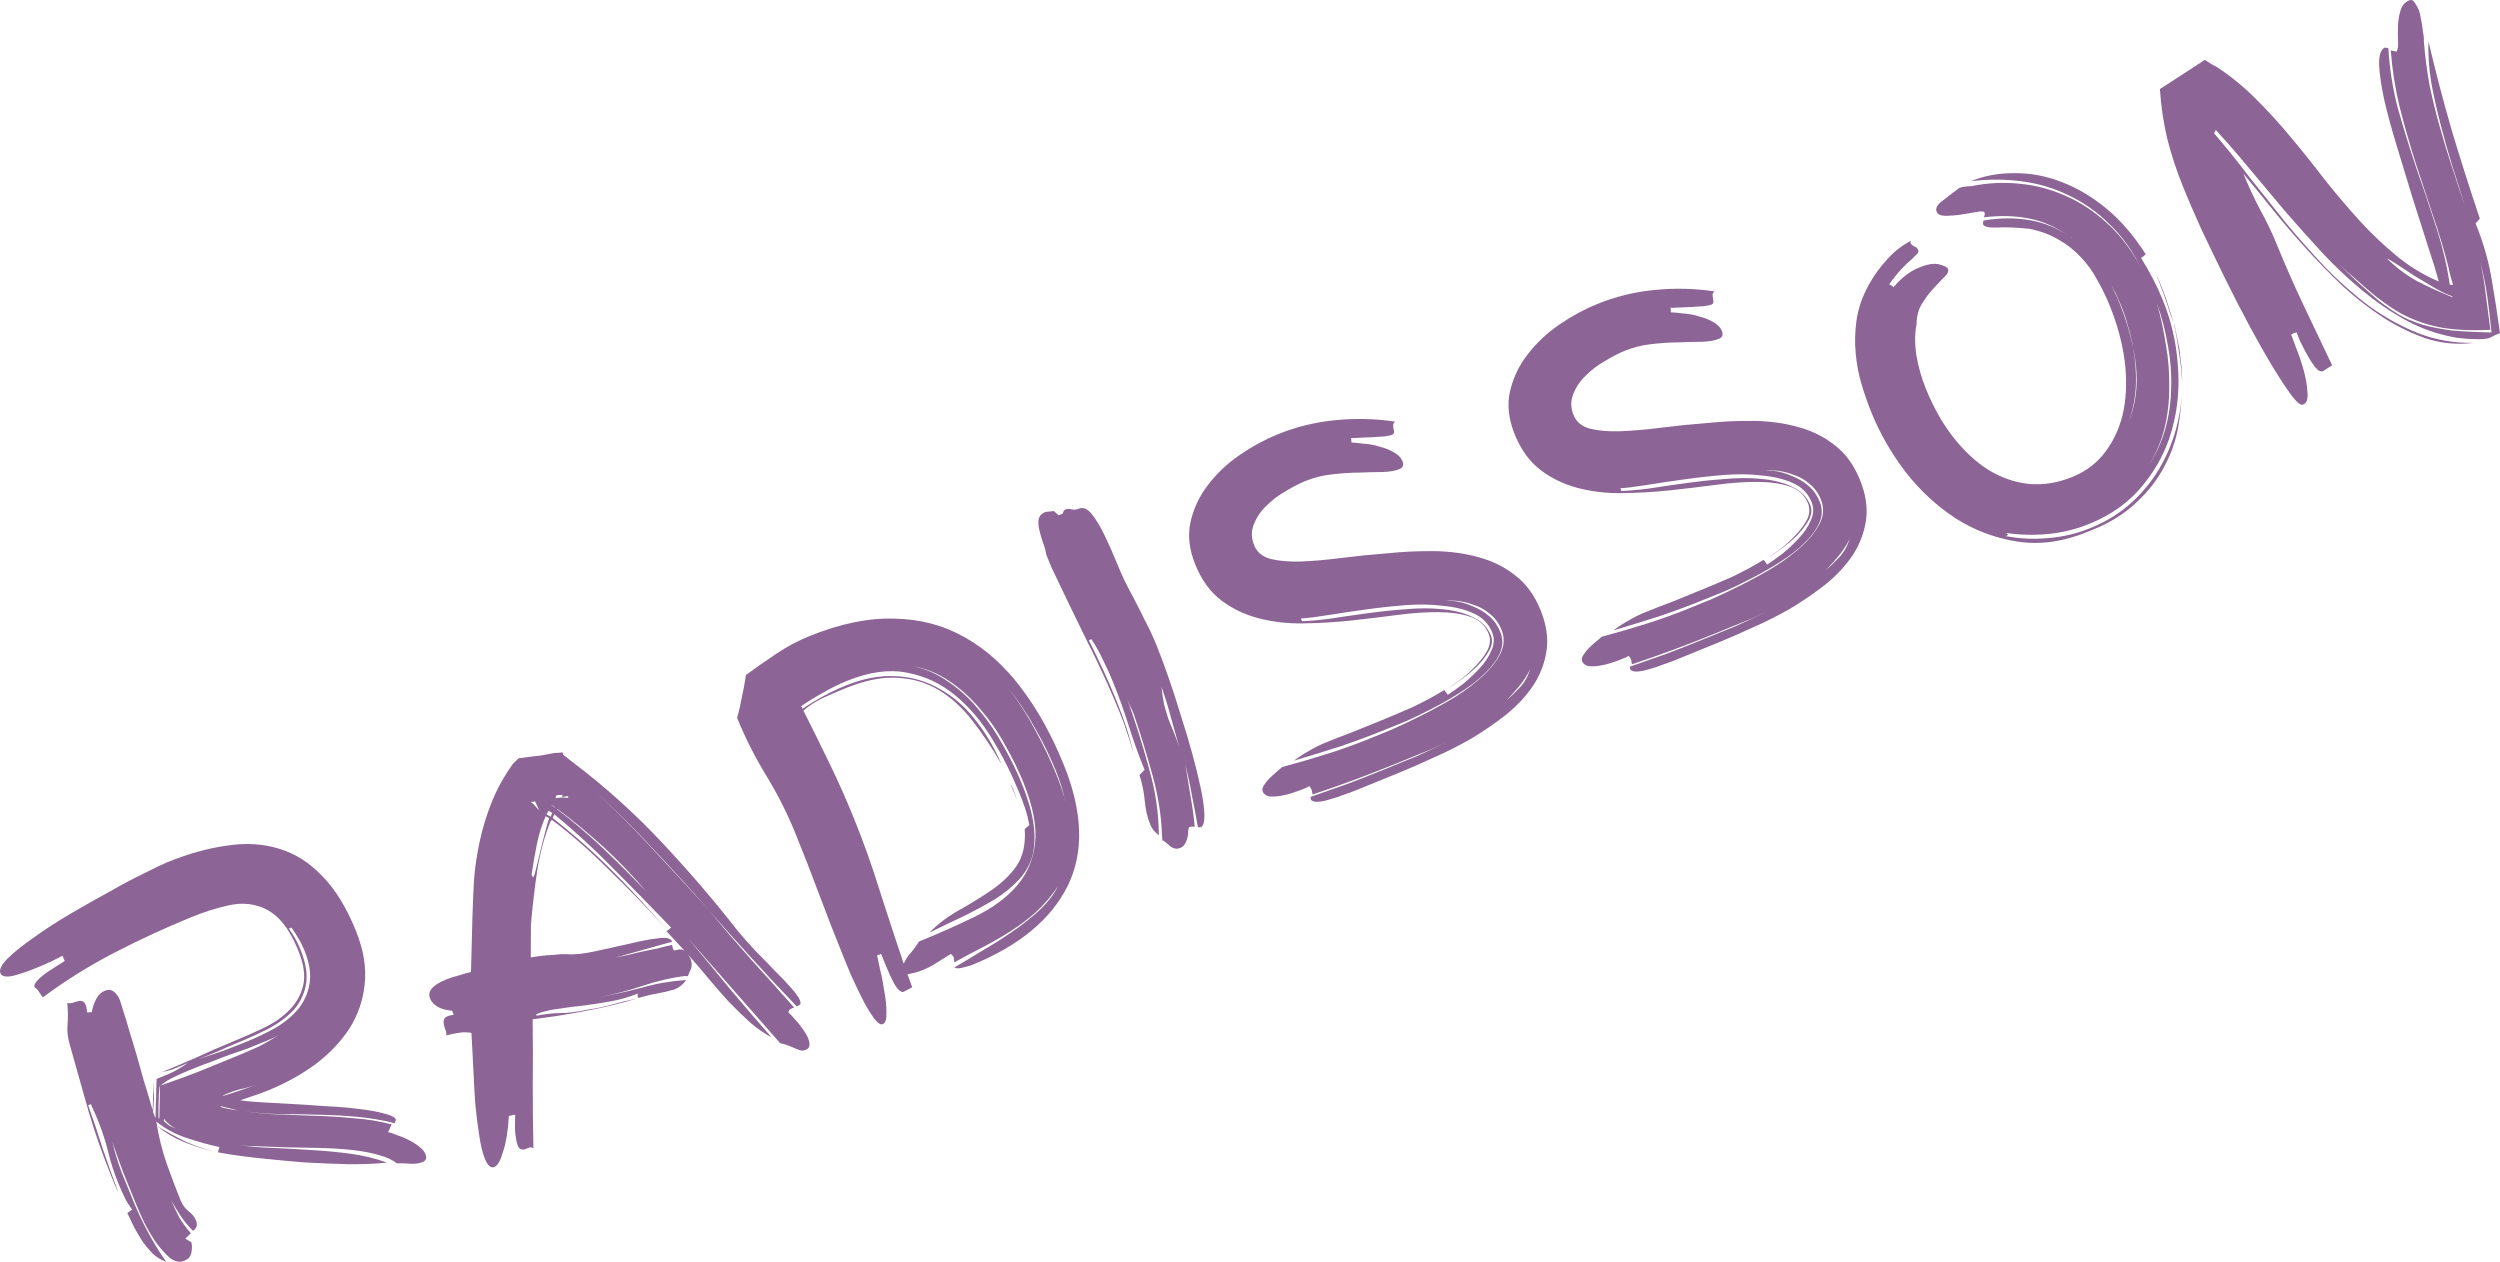 <?xml version="1.0" encoding="UTF-8"?> <svg xmlns="http://www.w3.org/2000/svg" width="210" height="106" viewBox="0 0 210 106" fill="none"> <path d="M33.318 97.719C32.967 97.427 32.468 97.196 31.82 97.025C31.161 96.83 30.408 96.687 29.561 96.597C28.714 96.508 27.823 96.451 26.886 96.427C25.95 96.403 25.031 96.386 24.13 96.376C23.218 96.342 22.366 96.312 21.575 96.287C21.022 96.281 20.531 96.249 20.102 96.191C20.995 96.32 21.909 96.397 22.845 96.421C23.936 96.47 25.032 96.53 26.133 96.603C27.259 96.666 28.357 96.769 29.429 96.912C30.5 97.056 31.528 97.304 32.511 97.657C31.71 97.751 30.672 97.798 29.397 97.796C28.112 97.769 26.787 97.714 25.422 97.633C24.072 97.516 22.746 97.39 21.446 97.253C20.17 97.106 19.124 96.953 18.306 96.793L18.43 96.351C17.543 96.162 16.612 95.903 15.639 95.575C14.666 95.247 13.829 94.791 13.129 94.206C13.331 95.487 13.624 96.672 14.009 97.762C14.395 98.852 14.784 99.882 15.178 100.853C15.32 101.201 15.543 101.501 15.849 101.754C16.144 101.981 16.347 102.232 16.458 102.506C16.61 102.879 16.527 103.174 16.21 103.39C15.819 102.998 15.478 102.587 15.186 102.154C14.895 101.722 14.628 101.28 14.387 100.828C14.589 101.325 14.811 101.8 15.053 102.252C15.329 102.72 15.656 103.167 16.032 103.593L15.564 104.045L16.081 104.356C16.143 104.65 16.137 104.957 16.064 105.276C16.006 105.561 15.816 105.769 15.493 105.901C15.096 106.063 14.687 105.983 14.267 105.662C13.861 105.305 13.463 104.858 13.071 104.322C12.694 103.751 12.354 103.164 12.052 102.563C11.764 101.926 11.534 101.396 11.362 100.973C11.018 100.127 10.68 99.294 10.346 98.473C10.037 97.642 9.736 96.793 9.442 95.927C9.641 96.774 9.895 97.613 10.204 98.444C10.538 99.265 10.871 100.086 11.205 100.907C11.559 101.778 11.973 102.653 12.446 103.533C12.919 104.413 13.427 105.235 13.97 106C13.526 105.833 13.141 105.599 12.815 105.296C12.515 104.984 12.234 104.649 11.973 104.291C11.726 103.899 11.492 103.501 11.271 103.099C11.074 102.686 10.882 102.285 10.696 101.897L11.097 101.603C10.846 101.271 10.633 100.923 10.456 100.56C10.269 100.172 10.095 99.779 9.933 99.381C9.58 98.51 9.298 97.639 9.088 96.767C8.869 95.871 8.582 94.987 8.228 94.117L8.046 93.669L7.63 92.751L7.406 92.842C7.842 94.056 8.253 95.281 8.639 96.516C9.05 97.74 9.49 98.967 9.961 100.196C9.835 99.957 9.726 99.726 9.635 99.502L9.347 98.793C8.609 96.977 7.973 95.163 7.439 93.351C6.92 91.503 6.396 89.644 5.867 87.771C5.684 87.179 5.62 86.596 5.677 86.022C5.723 85.423 5.714 84.832 5.651 84.249C5.781 84.283 5.925 84.282 6.084 84.246C6.233 84.185 6.375 84.142 6.509 84.116C6.633 84.066 6.76 84.057 6.89 84.091C7.02 84.126 7.12 84.23 7.191 84.404C7.231 84.503 7.259 84.608 7.275 84.718L7.322 85.047L7.702 85.022C7.765 84.677 7.882 84.325 8.054 83.965C8.227 83.605 8.486 83.353 8.834 83.212C9.107 83.1 9.352 83.131 9.567 83.305C9.782 83.478 9.94 83.689 10.041 83.938C10.102 84.087 10.203 84.408 10.346 84.901C10.513 85.384 10.686 85.951 10.864 86.604C11.067 87.246 11.278 87.943 11.497 88.695C11.705 89.422 11.899 90.111 12.077 90.764C12.28 91.406 12.448 91.961 12.58 92.429C12.702 92.872 12.784 93.144 12.824 93.243L12.899 90.863C12.916 91.118 12.917 91.335 12.903 91.514C12.914 91.684 12.925 91.853 12.936 92.023C12.947 92.192 12.938 92.384 12.91 92.599C12.906 92.804 12.885 93.073 12.848 93.407L13.06 93.93L13.152 90.63C13.549 90.468 13.934 90.311 14.307 90.159C14.694 89.972 15.071 89.76 15.438 89.523L15.78 89.297C15.234 89.52 14.799 89.697 14.476 89.829C14.168 89.925 13.868 90.004 13.574 90.066C14.568 89.661 15.544 89.249 16.502 88.829C17.475 88.374 18.471 87.939 19.489 87.524C20.384 87.159 21.255 86.775 22.104 86.37C22.978 85.956 23.702 85.458 24.276 84.876C24.875 84.284 25.272 83.585 25.466 82.781C25.66 81.977 25.525 81.002 25.06 79.858C24.585 78.689 24.052 77.804 23.46 77.204C22.869 76.604 22.207 76.222 21.474 76.057C20.756 75.857 19.949 75.867 19.054 76.087C18.149 76.282 17.162 76.597 16.094 77.032C13.909 77.924 11.751 78.919 9.621 80.02C7.492 81.12 5.483 82.374 3.594 83.782C3.463 83.604 3.355 83.445 3.27 83.306C3.174 83.142 3.052 83.018 2.902 82.934C2.841 82.784 2.922 82.592 3.145 82.356C3.367 82.12 3.637 81.894 3.955 81.678C4.272 81.461 4.57 81.268 4.847 81.096C5.15 80.915 5.346 80.791 5.435 80.726L5.253 80.278C5.09 80.374 4.802 80.52 4.39 80.718C3.977 80.915 3.523 81.114 3.026 81.317C2.356 81.59 1.72 81.806 1.118 81.965C0.506 82.098 0.145 82.028 0.034 81.754C-0.088 81.456 0.119 81.038 0.653 80.501C1.213 79.954 1.956 79.361 2.884 78.722C3.801 78.058 4.832 77.39 5.979 76.72C7.125 76.05 8.232 75.424 9.299 74.844C10.38 74.229 11.346 73.719 12.195 73.315C13.059 72.876 13.665 72.585 14.012 72.444C15.8 71.715 17.491 71.243 19.083 71.029C20.665 70.79 22.12 70.878 23.447 71.294C24.799 71.7 26.008 72.468 27.076 73.599C28.158 74.694 29.094 76.212 29.882 78.153C30.54 79.77 30.79 81.277 30.634 82.675C30.493 84.037 30.06 85.287 29.335 86.424C28.6 87.535 27.645 88.534 26.47 89.419C25.285 90.279 23.985 90.998 22.569 91.575C22.172 91.737 21.769 91.887 21.362 92.024C20.979 92.151 20.584 92.283 20.177 92.42C20.521 92.483 21.064 92.537 21.806 92.582C22.573 92.617 23.417 92.665 24.339 92.724C25.285 92.773 26.267 92.837 27.283 92.915C28.314 92.959 29.258 93.038 30.116 93.152C30.963 93.242 31.68 93.37 32.269 93.536C32.847 93.677 33.177 93.847 33.258 94.046L33.163 94.346C32.1 94.083 31.044 93.905 29.992 93.812C28.941 93.718 27.875 93.66 26.794 93.637C25.739 93.603 24.675 93.587 23.605 93.589C22.584 93.57 21.538 93.489 20.466 93.346C21.513 93.499 22.534 93.59 23.53 93.619L26.661 93.735C27.716 93.768 28.758 93.837 29.784 93.94C30.825 94.008 31.865 94.179 32.902 94.452L32.6 95.097C32.824 95.151 33.094 95.244 33.408 95.377C33.737 95.475 34.052 95.607 34.352 95.775C34.676 95.933 34.969 96.118 35.229 96.331C35.479 96.519 35.65 96.725 35.741 96.949C35.872 97.272 35.789 97.495 35.491 97.616C35.193 97.738 34.834 97.782 34.416 97.75C33.998 97.718 33.631 97.707 33.318 97.719ZM19.767 87.671C19.27 87.874 18.753 88.099 18.217 88.347C17.696 88.56 17.162 88.777 16.615 89C17.246 88.772 17.907 88.546 18.598 88.322C19.279 88.074 19.967 87.808 20.662 87.524C21.532 87.169 22.356 86.775 23.135 86.342C23.929 85.873 24.578 85.333 25.082 84.721C25.576 84.085 25.883 83.379 26.003 82.606C26.137 81.797 25.992 80.87 25.568 79.825C25.426 79.477 25.265 79.151 25.084 78.848C24.902 78.545 24.704 78.234 24.488 77.916L24.264 78.007C24.656 78.544 24.978 79.123 25.231 79.745C25.686 80.864 25.846 81.829 25.712 82.637C25.577 83.446 25.245 84.162 24.716 84.783C24.177 85.38 23.468 85.916 22.59 86.39C21.726 86.829 20.785 87.256 19.767 87.671ZM13.506 91.181C14.52 90.826 15.541 90.453 16.569 90.063C17.613 89.638 18.68 89.202 19.773 88.756C20.419 88.493 21.06 88.217 21.695 87.929C22.321 87.616 22.907 87.276 23.452 86.908C23.199 87.07 22.936 87.206 22.663 87.317L21.88 87.636C21.582 87.758 21.222 87.905 20.8 88.077C20.368 88.224 19.898 88.386 19.391 88.564C18.884 88.742 18.358 88.942 17.811 89.165C17.255 89.363 16.716 89.568 16.194 89.781C15.623 90.014 15.107 90.239 14.645 90.456C14.183 90.673 13.803 90.915 13.506 91.181ZM13.258 94.632C14.018 95.076 14.762 95.483 15.492 95.853C16.236 96.188 17.032 96.472 17.88 96.706C17.112 96.526 16.296 96.264 15.432 95.921C14.594 95.567 13.869 95.137 13.258 94.632ZM18.651 92.085C19.168 91.932 19.68 91.767 20.186 91.59C20.669 91.422 21.126 91.264 21.558 91.117C21.2 91.234 20.837 91.339 20.469 91.431C20.042 91.518 19.629 91.643 19.232 91.805L18.934 91.926C18.834 91.967 18.74 92.02 18.651 92.085ZM13.395 91.227C13.4 91.312 13.386 91.491 13.353 91.766C13.345 92.03 13.334 92.325 13.321 92.649C13.323 92.938 13.319 93.215 13.311 93.479C13.303 93.744 13.314 93.913 13.344 93.988L13.388 93.883L13.44 91.339L13.395 91.227ZM18.604 92.931L18.492 92.977C18.951 93.108 19.454 93.207 20.003 93.274L18.604 92.931ZM13.763 94.165C13.864 94.269 13.999 94.388 14.169 94.522C14.354 94.62 14.569 94.721 14.813 94.825C14.593 94.711 14.398 94.588 14.228 94.454C14.048 94.295 13.898 94.139 13.777 93.985L13.763 94.165ZM19.691 96.141C19.786 96.161 19.863 96.173 19.923 96.177L19.691 96.141Z" fill="#8C6496"></path> <path d="M57.776 82.004L57.507 81.983C56.353 82.135 55.177 82.411 53.979 82.813C52.782 83.214 51.524 83.538 50.206 83.786C51.499 83.549 52.747 83.272 53.95 82.955C55.143 82.614 56.374 82.402 57.644 82.319C57.387 82.685 57.06 82.949 56.663 83.111C56.17 83.253 55.668 83.371 55.156 83.464C54.668 83.547 54.154 83.67 53.612 83.832C53.551 83.683 53.543 83.556 53.587 83.451C52.867 83.745 52.116 83.964 51.336 84.108C50.579 84.243 49.831 84.359 49.089 84.459C48.338 84.533 47.609 84.627 46.902 84.741C46.211 84.82 45.592 84.971 45.045 85.194C45.076 85.269 45.078 85.311 45.053 85.321C45.75 85.182 46.429 85.108 47.091 85.099C47.754 85.09 48.47 85.001 49.241 84.832C50.007 84.722 50.728 84.573 51.404 84.385C52.105 84.186 52.804 84.017 53.5 83.878C52.417 84.204 51.288 84.49 50.114 84.737C48.965 84.973 47.819 85.18 46.675 85.356L44.742 85.623C44.768 87.468 44.771 89.293 44.752 91.099C44.748 92.87 44.767 94.66 44.808 96.471C44.718 96.391 44.605 96.365 44.471 96.391C44.372 96.431 44.26 96.477 44.136 96.527C44.036 96.568 43.922 96.571 43.792 96.537C43.673 96.528 43.572 96.423 43.492 96.224C43.411 96.025 43.344 95.719 43.292 95.305C43.249 94.916 43.244 94.368 43.274 93.659C43.204 93.63 43.107 93.641 42.983 93.691C42.874 93.707 42.794 93.725 42.744 93.745C42.672 94.992 42.511 95.986 42.262 96.726C42.048 97.48 41.804 97.913 41.531 98.025C41.233 98.146 40.967 97.921 40.735 97.349C40.542 96.876 40.387 96.243 40.267 95.451C40.138 94.634 40.026 93.752 39.93 92.805C39.86 91.847 39.804 90.855 39.763 89.828C39.711 88.776 39.658 87.753 39.602 86.761C39.258 86.698 38.91 86.695 38.556 86.753C38.228 86.799 37.867 86.874 37.475 86.976C37.509 86.846 37.495 86.707 37.435 86.557C37.374 86.408 37.326 86.254 37.29 86.094C37.254 85.935 37.253 85.79 37.287 85.66C37.321 85.531 37.438 85.425 37.636 85.344C37.686 85.324 37.845 85.288 38.114 85.237L37.977 84.901C37.499 84.864 37.093 84.754 36.758 84.571C36.448 84.379 36.237 84.146 36.126 83.872C35.883 83.275 36.333 82.743 37.476 82.278C37.799 82.146 38.132 82.039 38.475 81.957C38.833 81.84 39.196 81.736 39.563 81.644L39.685 77.027C39.714 76.029 39.757 74.996 39.815 73.928C39.898 72.851 40.061 71.755 40.303 70.641C40.545 69.527 40.882 68.433 41.314 67.358C41.761 66.248 42.354 65.179 43.095 64.152L43.562 63.7C44.329 63.591 44.948 63.512 45.421 63.465C45.908 63.382 46.299 63.31 46.592 63.248C46.881 63.246 47.105 63.227 47.264 63.191L47.227 63.207L47.31 63.303C47.32 63.328 47.318 63.358 47.303 63.393L48.068 63.995C50.785 66.048 53.293 68.302 55.594 70.757C57.895 73.212 60.014 75.683 61.951 78.17C62.402 78.711 62.911 79.287 63.478 79.897C64.059 80.472 64.605 81.032 65.116 81.578C65.642 82.088 66.098 82.569 66.484 83.021C66.861 83.447 67.094 83.773 67.185 83.997C67.256 84.171 67.264 84.298 67.21 84.378C67.145 84.433 67.051 84.486 66.927 84.537C65.624 83.183 64.368 81.839 63.16 80.505C61.962 79.195 60.771 77.868 59.588 76.524C60.722 77.888 61.875 79.231 63.048 80.55C64.257 81.885 65.475 83.244 66.703 84.628L66.443 84.734C66.294 84.795 66.225 84.91 66.236 85.08C66.305 85.109 66.423 85.221 66.589 85.414C66.744 85.583 66.904 85.764 67.07 85.957C67.246 86.176 67.409 86.399 67.56 86.628C67.71 86.856 67.811 87.033 67.862 87.157C68.084 87.705 68.034 88.044 67.711 88.176C67.537 88.247 67.385 88.265 67.256 88.231C67.126 88.197 66.974 88.143 66.799 88.069L66.275 87.848C66.065 87.759 65.818 87.686 65.534 87.628L57.772 78.787C58.95 80.191 60.117 81.601 61.271 83.015C62.45 84.419 63.631 85.794 64.814 87.138C64.224 86.828 63.619 86.408 62.999 85.878C62.403 85.338 61.804 84.755 61.203 84.13C60.626 83.495 60.057 82.843 59.495 82.173C58.923 81.478 58.372 80.833 57.84 80.238C57.861 80.288 57.881 80.337 57.901 80.387C57.936 80.402 57.964 80.434 57.984 80.484C58.145 80.882 58.143 81.231 57.975 81.531L57.776 82.004ZM55.975 78.214C56.025 78.194 56.095 78.151 56.184 78.086C56.263 77.996 56.327 77.94 56.377 77.92C54.718 76.189 53.085 74.521 51.477 72.915C49.893 71.298 48.253 69.792 46.556 68.396L46.424 68.711L47.392 69.49C48.909 70.728 50.358 72.051 51.741 73.459C53.124 74.867 54.49 76.34 55.839 77.878C54.33 76.232 52.764 74.623 51.141 73.051C49.533 71.445 47.938 70.051 46.358 68.868L46.239 69.004C45.748 70.219 45.378 71.588 45.129 73.111C44.904 74.623 44.726 76.146 44.596 77.678L44.583 80.424L45.277 80.315C45.69 80.262 46.096 80.227 46.494 80.21C46.907 80.157 47.275 80.138 47.599 80.151C48.257 80.202 49.063 80.119 50.018 79.904C50.972 79.689 51.902 79.484 52.807 79.288C53.727 79.058 54.533 78.904 55.225 78.825C55.931 78.711 56.345 78.803 56.466 79.102L51.709 80.432C52.002 80.371 52.363 80.296 52.791 80.209C53.208 80.097 53.631 79.997 54.059 79.909C54.511 79.812 54.951 79.719 55.379 79.632C55.797 79.52 56.152 79.433 56.446 79.371C56.476 79.446 56.494 79.525 56.499 79.61C56.52 79.66 56.54 79.71 56.56 79.759C56.58 79.809 56.62 79.836 56.68 79.841C56.755 79.811 56.834 79.793 56.919 79.787C57.018 79.747 57.115 79.736 57.21 79.755C57.294 79.75 57.399 79.794 57.524 79.888L55.975 78.214ZM44.646 73.525C44.695 73.505 44.723 73.537 44.728 73.622C44.749 73.671 44.771 73.691 44.796 73.681C44.846 73.661 44.924 73.426 45.031 72.976C45.138 72.527 45.261 72.012 45.402 71.433C45.543 70.853 45.682 70.304 45.818 69.784C45.954 69.265 46.059 68.918 46.133 68.742L45.84 68.557C45.521 69.267 45.274 70.049 45.1 70.903C44.926 71.757 44.775 72.631 44.646 73.525ZM46.77 67.96C48.111 68.98 49.415 70.087 50.682 71.281C51.914 72.46 53.109 73.655 54.267 74.865C53.209 73.615 52.051 72.405 50.794 71.235C49.502 70.051 48.173 68.954 46.808 67.945L46.77 67.96ZM54.745 71.234C56.324 72.91 57.906 74.629 59.49 76.39C57.976 74.658 56.434 72.967 54.865 71.315C53.356 69.668 51.731 68.055 49.988 66.474C51.651 68.001 53.236 69.587 54.745 71.234ZM46.66 67.048C47.014 66.991 47.267 66.975 47.422 66.999C47.576 67.023 47.678 67.025 47.728 67.004L47.72 66.877C47.745 66.867 47.69 66.875 47.556 66.901C47.422 66.927 47.312 66.942 47.227 66.948L47.241 66.768L46.733 66.801L46.66 67.048ZM44.683 67.419L45.3 68.082L44.944 67.313C44.894 67.334 44.827 67.346 44.742 67.352C44.683 67.347 44.628 67.355 44.578 67.375L44.683 67.419ZM46.092 68.107L45.907 68.4L46.252 68.607L46.384 68.292L46.092 68.107ZM46.583 67.819L46.62 67.804L46.328 67.619L46.343 67.656L46.583 67.819Z" fill="#8C6496"></path> <path d="M75.839 83.339C75.59 83.296 75.349 83.06 75.117 82.633C74.886 82.205 74.638 81.668 74.376 81.021L74.012 80.126L73.676 80.262C73.712 80.422 73.792 80.795 73.915 81.383C74.063 81.961 74.183 82.579 74.277 83.236C74.406 83.909 74.467 84.522 74.46 85.076C74.478 85.619 74.376 85.937 74.152 86.028C73.953 86.109 73.686 85.913 73.349 85.442C73.013 84.97 72.678 84.396 72.345 83.719C72.023 83.068 71.712 82.412 71.415 81.75C71.132 81.053 70.924 80.543 70.793 80.22C70.095 78.503 69.433 76.802 68.805 75.115C68.167 73.403 67.504 71.701 66.817 70.009C66.129 68.317 65.31 66.694 64.359 65.138C63.399 63.558 62.585 61.947 61.917 60.305C62.083 59.716 62.219 59.124 62.325 58.529C62.456 57.925 62.569 57.313 62.665 56.694C63.468 56.106 64.313 55.515 65.201 54.921C66.089 54.327 67.005 53.837 67.948 53.452C70.556 52.389 72.946 51.893 75.118 51.965C77.304 52.001 79.284 52.528 81.058 53.544C82.822 54.536 84.397 55.953 85.782 57.795C87.158 59.612 88.346 61.752 89.347 64.215C90.965 68.196 91.075 71.602 89.678 74.433C88.271 77.24 85.605 79.444 81.681 81.044C81.532 81.105 81.286 81.176 80.943 81.258C80.61 81.365 80.351 81.369 80.166 81.27C80.821 80.887 81.565 80.439 82.399 79.925C83.267 79.426 84.12 78.889 84.958 78.315C85.796 77.742 86.565 77.138 87.263 76.506C87.976 75.838 88.51 75.156 88.864 74.461C88.321 75.262 87.713 75.974 87.039 76.597C86.381 77.184 85.672 77.72 84.913 78.204C84.179 78.677 83.405 79.123 82.591 79.542C81.776 79.961 80.967 80.392 80.163 80.836L80.108 80.38L79.875 80.127C79.434 80.394 79.029 80.646 78.662 80.883C78.32 81.109 77.938 81.309 77.516 81.481C77.093 81.653 76.663 81.77 76.225 81.833L76.628 82.93L75.839 83.339ZM77.195 79.089C78.909 78.39 80.478 77.692 81.903 76.995C83.353 76.288 84.513 75.438 85.383 74.445C86.253 73.452 86.772 72.269 86.937 70.896C87.118 69.489 86.789 67.752 85.95 65.688C85.535 64.668 85.026 63.628 84.422 62.569C83.833 61.476 83.134 60.47 82.327 59.552C81.534 58.599 80.646 57.802 79.661 57.159C78.746 56.546 77.742 56.143 76.651 55.951C77.728 56.178 78.711 56.604 79.601 57.227C80.596 57.894 81.473 58.697 82.23 59.635C83.013 60.563 83.699 61.574 84.288 62.667C84.892 63.726 85.401 64.766 85.816 65.786C86.372 67.154 86.713 68.349 86.838 69.371C86.954 70.368 86.905 71.243 86.69 71.998C86.466 72.727 86.079 73.378 85.529 73.95C85.005 74.512 84.363 75.035 83.604 75.518C82.86 75.966 82.019 76.425 81.081 76.895C80.132 77.34 79.127 77.822 78.064 78.343C78.782 77.615 79.612 76.986 80.555 76.457C81.523 75.917 82.426 75.361 83.264 74.787C84.127 74.203 84.835 73.523 85.388 72.746C85.93 71.945 86.161 70.909 86.078 69.637L86.465 69.306C86.362 68.767 86.247 68.307 86.12 67.924C85.983 67.515 85.814 67.062 85.611 66.565C84.984 65.023 84.234 63.531 83.358 62.09C82.473 60.624 81.442 59.405 80.266 58.435C79.08 57.44 77.734 56.799 76.228 56.514C74.713 56.204 73.023 56.429 71.161 57.189C70.465 57.472 69.79 57.806 69.135 58.189C68.495 58.537 67.87 58.922 67.26 59.345C67.32 59.349 67.359 59.377 67.38 59.426C67.41 59.501 67.413 59.543 67.388 59.553C68.593 58.743 69.804 58.09 71.021 57.593C72.536 56.976 73.964 56.713 75.304 56.804C76.634 56.871 77.851 57.23 78.956 57.882C80.075 58.498 81.061 59.358 81.914 60.46C82.792 61.552 83.532 62.802 84.133 64.21C83.348 62.848 82.534 61.628 81.691 60.551C80.837 59.449 79.894 58.587 78.859 57.965C77.824 57.343 76.672 57 75.402 56.938C74.121 56.851 72.662 57.142 71.022 57.81C70.402 58.064 69.786 58.329 69.175 58.607C68.564 58.885 68.001 59.245 67.486 59.688C68.237 61.179 68.971 62.664 69.687 64.141C70.403 65.618 71.074 67.128 71.701 68.67C72.53 70.71 73.262 72.76 73.897 74.822C74.547 76.848 75.219 78.894 75.914 80.959C76.061 80.609 76.266 80.294 76.528 80.013C76.78 79.707 77.002 79.399 77.195 79.089ZM88.677 64.706C88.182 63.487 87.595 62.291 86.915 61.118C86.261 59.935 85.522 58.829 84.699 57.802C85.562 58.929 86.314 60.101 86.954 61.319C87.618 62.528 88.214 63.778 88.74 65.072C89.002 65.719 89.233 66.393 89.431 67.095C89.437 67.18 89.455 67.26 89.485 67.334C89.301 66.453 89.031 65.576 88.677 64.706ZM85.124 66.329C85.276 66.702 85.398 67.073 85.49 67.441C85.454 67.282 85.406 67.127 85.345 66.978L84.844 65.747C84.855 65.772 84.865 65.796 84.875 65.821C84.96 65.96 85.043 66.129 85.124 66.329ZM84.844 65.747C84.784 65.597 84.716 65.466 84.64 65.351C84.726 65.49 84.794 65.622 84.844 65.747Z" fill="#8C6496"></path> <path d="M97.611 70.198C97.557 68.567 97.295 66.891 96.826 65.168C96.347 63.42 95.819 61.692 95.241 59.985C95.14 59.736 95.031 59.505 94.916 59.291C94.835 59.092 94.759 58.905 94.688 58.731C95.362 60.603 95.961 62.504 96.486 64.436C97.055 66.408 97.341 68.322 97.342 70.177C97.162 70.019 97.017 69.875 96.906 69.746C96.796 69.617 96.701 69.453 96.62 69.254C96.377 68.657 96.224 67.994 96.159 67.267C96.095 66.539 95.946 65.816 95.713 65.1L96.144 64.663C95.648 63.444 95.207 62.217 94.821 60.983C94.425 59.723 93.98 58.484 93.484 57.265C93.231 56.643 92.959 56.043 92.666 55.467C92.399 54.88 92.072 54.288 91.685 53.692L91.461 53.783C92.328 55.489 93.09 57.15 93.747 58.767C94.081 59.588 94.374 60.382 94.628 61.148C94.862 61.865 95.063 62.61 95.232 63.382C95.084 62.804 94.921 62.261 94.744 61.754C94.561 61.161 94.338 60.541 94.075 59.895C93.256 57.88 92.34 55.875 91.327 53.881C90.329 51.852 89.323 49.768 88.309 47.63L87.884 46.585C87.838 46.256 87.743 45.917 87.602 45.569C87.485 45.211 87.386 44.86 87.304 44.516C87.222 44.172 87.203 43.876 87.246 43.626C87.304 43.341 87.495 43.133 87.818 43.002L88.527 42.93L88.932 43.286L89.268 43.15C89.306 42.96 89.388 42.84 89.512 42.789C89.661 42.728 89.835 42.73 90.035 42.794C90.224 42.832 90.418 42.811 90.617 42.73C90.99 42.578 91.357 42.733 91.718 43.195C92.069 43.632 92.426 44.225 92.789 44.976C93.142 45.702 93.506 46.526 93.88 47.446C94.244 48.342 94.638 49.167 95.06 49.923C95.428 50.614 95.788 51.322 96.141 52.049C96.509 52.74 96.845 53.458 97.148 54.205C97.451 54.951 97.78 55.832 98.135 56.847C98.49 57.863 98.835 58.925 99.17 60.036C99.52 61.111 99.846 62.196 100.146 63.292C100.447 64.387 100.689 65.376 100.874 66.258C101.059 67.139 101.158 67.882 101.171 68.485C101.175 69.064 101.077 69.394 100.879 69.475C100.829 69.495 100.744 69.501 100.625 69.491C100.475 68.624 100.313 67.762 100.138 66.906C99.989 66.039 99.799 65.144 99.569 64.223C99.719 65.09 99.866 65.987 100.011 66.914C100.171 67.806 100.286 68.658 100.356 69.471C100.216 69.412 100.071 69.412 99.922 69.473C99.873 69.493 99.836 69.581 99.812 69.736C99.813 69.88 99.799 70.06 99.77 70.275C99.732 70.464 99.663 70.652 99.565 70.837C99.466 71.022 99.33 71.15 99.156 71.221C98.982 71.292 98.831 71.31 98.701 71.276C98.571 71.242 98.449 71.191 98.334 71.121C98.234 71.017 98.121 70.918 97.996 70.824C97.896 70.72 97.776 70.638 97.636 70.579L97.611 70.198ZM97.565 57.689C97.618 58.247 97.694 58.753 97.791 59.206C97.903 59.624 98.022 60.025 98.149 60.408C98.301 60.782 98.458 61.167 98.62 61.565C98.761 61.914 98.905 62.304 99.052 62.737C98.808 61.851 98.581 61.044 98.373 60.317C98.169 59.531 97.9 58.654 97.565 57.689Z" fill="#8C6496"></path> <path d="M106.068 66.489C106.007 66.34 106.039 66.167 106.162 65.972C106.285 65.777 106.438 65.584 106.622 65.393C106.829 65.192 107.03 65.009 107.223 64.843C107.441 64.667 107.602 64.529 107.706 64.429C108.959 64.092 110.202 63.73 111.434 63.344C112.667 62.957 113.879 62.521 115.072 62.035C115.519 61.852 116.14 61.599 116.934 61.275C117.719 60.926 118.568 60.522 119.481 60.062C120.395 59.603 121.306 59.101 122.214 58.557C123.112 57.988 123.897 57.392 124.571 56.769C125.244 56.147 125.738 55.51 126.053 54.86C126.368 54.209 126.389 53.548 126.116 52.877C125.893 52.329 125.572 51.895 125.151 51.573C124.746 51.217 124.279 50.958 123.75 50.796C123.236 50.6 122.697 50.486 122.134 50.454C121.92 50.426 121.699 50.415 121.469 50.421C121.709 50.44 121.935 50.463 122.15 50.492C122.698 50.558 123.222 50.707 123.721 50.938C124.235 51.135 124.695 51.411 125.1 51.768C125.496 52.1 125.805 52.539 126.027 53.087C126.27 53.684 126.254 54.285 125.978 54.89C125.718 55.46 125.296 56.024 124.711 56.581C124.152 57.128 123.48 57.649 122.697 58.142C121.938 58.626 121.164 59.072 120.374 59.481C119.585 59.89 118.848 60.248 118.162 60.557C117.467 60.84 116.921 61.063 116.523 61.225C115.257 61.742 113.962 62.226 112.64 62.678C111.333 63.095 110.021 63.499 108.704 63.891C109.1 63.585 109.512 63.315 109.939 63.083C110.38 62.816 110.837 62.587 111.309 62.394C112.104 62.07 112.891 61.764 113.671 61.474C114.441 61.16 115.211 60.846 115.981 60.533C116.9 60.158 117.802 59.776 118.686 59.386C119.56 58.972 120.438 58.498 121.321 57.964L121.615 58.366C121.957 58.139 122.384 57.835 122.894 57.453C123.395 57.046 123.855 56.611 124.276 56.15C124.721 55.678 125.054 55.18 125.275 54.655C125.521 54.12 125.542 53.603 125.34 53.106C125.047 52.384 124.528 51.856 123.784 51.522C123.04 51.187 122.173 50.975 121.181 50.887C120.204 50.763 119.141 50.747 117.991 50.839C116.842 50.931 115.719 51.055 114.625 51.211C113.555 51.357 112.545 51.508 111.595 51.663C110.645 51.819 109.873 51.916 109.281 51.954L109.372 52.178C109.975 52.165 110.744 52.098 111.679 51.977C112.604 51.832 113.602 51.686 114.672 51.54C115.766 51.384 116.876 51.265 118.001 51.183C119.116 51.076 120.156 51.072 121.123 51.171C122.114 51.26 122.97 51.477 123.689 51.822C124.433 52.156 124.947 52.672 125.23 53.368C125.391 53.766 125.347 54.191 125.095 54.641C124.844 55.092 124.503 55.535 124.073 55.972C123.657 56.373 123.213 56.742 122.742 57.08C122.271 57.417 121.909 57.666 121.656 57.827C121.949 57.621 122.318 57.354 122.765 57.027C123.225 56.665 123.646 56.276 124.027 55.86C124.433 55.433 124.749 55 124.975 54.559C125.192 54.094 125.214 53.65 125.042 53.227C124.759 52.531 124.248 52.058 123.51 51.808C122.771 51.558 121.879 51.429 120.833 51.42C119.787 51.411 118.633 51.491 117.369 51.658C116.105 51.825 114.794 51.983 113.435 52.131C112.102 52.269 110.772 52.347 109.448 52.365C108.123 52.383 106.878 52.238 105.711 51.931C104.543 51.624 103.5 51.122 102.579 50.424C101.659 49.726 100.936 48.731 100.41 47.437C99.894 46.168 99.757 44.977 100 43.863C100.257 42.715 100.746 41.674 101.467 40.742C102.203 39.775 103.092 38.934 104.133 38.219C105.175 37.505 106.229 36.93 107.297 36.494C108.862 35.856 110.48 35.457 112.153 35.297C113.85 35.127 115.531 35.167 117.195 35.416C117.066 35.527 117.01 35.637 117.026 35.746C117.031 35.831 117.042 35.928 117.057 36.038C117.098 36.138 117.108 36.235 117.089 36.33C117.094 36.414 117.035 36.482 116.911 36.533C116.811 36.573 116.598 36.617 116.269 36.664C115.956 36.676 115.617 36.698 115.254 36.73C114.88 36.737 114.524 36.752 114.186 36.774C113.847 36.796 113.618 36.802 113.499 36.793L113.524 37.174C113.787 37.183 114.134 37.215 114.562 37.273C115.006 37.295 115.444 37.377 115.879 37.519C116.327 37.626 116.724 37.783 117.069 37.991C117.439 38.188 117.684 38.436 117.806 38.734C117.937 39.058 117.854 39.28 117.556 39.402C117.183 39.554 116.696 39.636 116.093 39.65C115.516 39.654 114.871 39.67 114.159 39.699C113.437 39.704 112.675 39.753 111.874 39.848C111.098 39.932 110.349 40.122 109.629 40.415C109.157 40.608 108.619 40.885 108.013 41.248C107.423 41.576 106.88 41.986 106.385 42.478C105.905 42.934 105.552 43.455 105.326 44.04C105.091 44.6 105.099 45.191 105.352 45.813C105.585 46.386 106.043 46.764 106.726 46.95C107.434 47.125 108.289 47.197 109.289 47.166C110.315 47.125 111.447 47.026 112.686 46.868C113.925 46.711 115.204 46.581 116.523 46.478C117.857 46.341 119.179 46.28 120.488 46.297C121.798 46.314 123.024 46.481 124.166 46.798C125.333 47.105 126.365 47.613 127.261 48.321C128.181 49.018 128.894 49.989 129.4 51.233C129.895 52.452 130.066 53.586 129.913 54.634C129.76 55.682 129.39 56.66 128.803 57.566C128.206 58.448 127.452 59.263 126.54 60.012C125.618 60.736 124.634 61.413 123.587 62.042C122.555 62.637 121.497 63.17 120.415 63.64C119.367 64.126 118.408 64.546 117.539 64.9L113.813 66.419C113.59 66.51 113.274 66.624 112.867 66.761C112.494 66.913 112.112 67.04 111.719 67.143C111.336 67.27 110.988 67.339 110.674 67.351C110.361 67.363 110.174 67.294 110.113 67.145L110.074 66.943C111.113 66.578 112.139 66.217 113.153 65.862C114.156 65.482 115.167 65.084 116.186 64.669C117.129 64.284 118.073 63.899 119.017 63.514C119.851 63.145 120.676 62.751 121.49 62.332C121.078 62.529 120.665 62.726 120.253 62.923C119.732 63.136 119.223 63.343 118.726 63.546L117.236 64.154C114.901 65.106 112.573 65.968 110.252 66.74C110.221 66.521 110.19 66.374 110.16 66.299C110.12 66.2 110.054 66.11 109.964 66.031C109.915 66.051 109.845 66.094 109.756 66.159C109.681 66.19 109.582 66.23 109.458 66.281C109.185 66.392 108.869 66.507 108.511 66.624C108.178 66.73 107.835 66.812 107.482 66.869C107.154 66.916 106.852 66.923 106.578 66.89C106.319 66.821 106.149 66.688 106.068 66.489ZM128.548 56.191C128.278 56.737 127.957 57.23 127.586 57.671C127.255 58.067 126.906 58.456 126.54 58.837C126.927 58.505 127.29 58.154 127.632 57.783C128.023 57.392 128.328 56.861 128.548 56.191Z" fill="#8C6496"></path> <path d="M132.899 55.548C132.838 55.399 132.87 55.227 132.993 55.031C133.116 54.836 133.269 54.643 133.453 54.453C133.66 54.252 133.861 54.068 134.054 53.903C134.272 53.727 134.433 53.589 134.537 53.488C135.79 53.151 137.033 52.79 138.265 52.403C139.498 52.016 140.71 51.58 141.903 51.094C142.35 50.912 142.97 50.658 143.765 50.334C144.55 49.986 145.399 49.581 146.312 49.122C147.226 48.662 148.137 48.16 149.045 47.616C149.942 47.047 150.728 46.451 151.402 45.829C152.075 45.206 152.569 44.57 152.884 43.919C153.199 43.269 153.219 42.608 152.946 41.936C152.724 41.389 152.403 40.954 151.982 40.633C151.577 40.276 151.11 40.017 150.581 39.856C150.067 39.659 149.528 39.545 148.965 39.514C148.751 39.485 148.529 39.474 148.3 39.48C148.54 39.499 148.766 39.523 148.981 39.551C149.529 39.618 150.053 39.767 150.552 39.998C151.066 40.194 151.526 40.471 151.931 40.828C152.327 41.159 152.636 41.599 152.858 42.146C153.101 42.743 153.085 43.344 152.809 43.95C152.549 44.52 152.127 45.084 151.542 45.641C150.983 46.188 150.311 46.708 149.528 47.202C148.769 47.685 147.995 48.131 147.205 48.54C146.416 48.949 145.679 49.308 144.993 49.616C144.298 49.9 143.752 50.123 143.354 50.285C142.087 50.801 140.793 51.285 139.471 51.737C138.164 52.154 136.852 52.559 135.535 52.951C135.931 52.644 136.343 52.375 136.77 52.143C137.211 51.876 137.668 51.646 138.14 51.454C138.935 51.13 139.722 50.823 140.502 50.534C141.272 50.22 142.042 49.906 142.812 49.592C143.731 49.217 144.633 48.835 145.517 48.446C146.39 48.032 147.269 47.557 148.152 47.023L148.446 47.425C148.788 47.199 149.214 46.894 149.725 46.512C150.226 46.105 150.686 45.671 151.106 45.209C151.552 44.738 151.885 44.239 152.106 43.715C152.352 43.179 152.373 42.663 152.171 42.165C151.878 41.444 151.359 40.916 150.615 40.581C149.871 40.247 149.003 40.035 148.012 39.946C147.035 39.822 145.972 39.806 144.822 39.898C143.672 39.99 142.55 40.114 141.456 40.27C140.386 40.417 139.376 40.568 138.426 40.723C137.476 40.878 136.704 40.975 136.112 41.014L136.203 41.238C136.806 41.224 137.574 41.157 138.51 41.037C139.435 40.891 140.433 40.746 141.503 40.599C142.597 40.443 143.707 40.324 144.832 40.242C145.947 40.136 146.987 40.132 147.954 40.231C148.945 40.319 149.801 40.536 150.52 40.881C151.264 41.216 151.777 41.731 152.061 42.428C152.222 42.826 152.178 43.25 151.926 43.701C151.675 44.151 151.334 44.594 150.904 45.031C150.488 45.433 150.044 45.802 149.573 46.139C149.102 46.476 148.74 46.725 148.487 46.886C148.78 46.68 149.149 46.413 149.596 46.087C150.056 45.725 150.477 45.336 150.858 44.919C151.264 44.493 151.58 44.059 151.806 43.619C152.023 43.154 152.045 42.71 151.873 42.287C151.59 41.59 151.079 41.117 150.341 40.867C149.602 40.617 148.71 40.488 147.664 40.48C146.618 40.471 145.464 40.55 144.2 40.718C142.936 40.885 141.625 41.043 140.266 41.191C138.932 41.328 137.603 41.406 136.279 41.424C134.954 41.442 133.709 41.298 132.542 40.991C131.374 40.684 130.331 40.181 129.41 39.484C128.49 38.786 127.766 37.79 127.241 36.497C126.725 35.228 126.588 34.037 126.831 32.923C127.087 31.774 127.577 30.734 128.298 29.801C129.034 28.834 129.923 27.993 130.964 27.279C132.006 26.564 133.06 25.989 134.128 25.554C135.693 24.916 137.311 24.517 138.984 24.357C140.681 24.187 142.362 24.226 144.026 24.476C143.897 24.586 143.841 24.696 143.856 24.806C143.862 24.891 143.872 24.988 143.888 25.098C143.929 25.197 143.939 25.294 143.92 25.389C143.925 25.474 143.866 25.541 143.742 25.592C143.642 25.633 143.429 25.676 143.1 25.723C142.786 25.735 142.448 25.757 142.085 25.789C141.711 25.797 141.355 25.811 141.017 25.833C140.678 25.855 140.449 25.862 140.33 25.852L140.354 26.234C140.618 26.242 140.965 26.275 141.393 26.332C141.837 26.355 142.275 26.437 142.709 26.579C143.158 26.686 143.555 26.843 143.9 27.05C144.27 27.247 144.515 27.495 144.637 27.794C144.768 28.117 144.685 28.34 144.387 28.461C144.014 28.613 143.527 28.696 142.924 28.71C142.346 28.713 141.702 28.73 140.99 28.759C140.268 28.763 139.506 28.813 138.705 28.907C137.929 28.992 137.18 29.181 136.46 29.475C135.988 29.667 135.45 29.945 134.844 30.308C134.254 30.635 133.711 31.045 133.216 31.537C132.736 31.994 132.383 32.515 132.157 33.1C131.922 33.66 131.93 34.251 132.183 34.873C132.416 35.445 132.874 35.824 133.557 36.009C134.265 36.184 135.12 36.257 136.12 36.225C137.146 36.184 138.278 36.085 139.517 35.928C140.756 35.771 142.035 35.641 143.354 35.538C144.688 35.4 146.01 35.34 147.319 35.356C148.629 35.373 149.855 35.541 150.997 35.858C152.164 36.165 153.196 36.672 154.091 37.38C155.012 38.078 155.725 39.049 156.231 40.292C156.726 41.511 156.897 42.645 156.744 43.694C156.591 44.742 156.221 45.719 155.634 46.626C155.037 47.507 154.283 48.322 153.371 49.071C152.449 49.795 151.465 50.472 150.418 51.102C149.386 51.697 148.328 52.229 147.245 52.7C146.198 53.185 145.239 53.605 144.37 53.959L140.644 55.478C140.421 55.57 140.105 55.684 139.698 55.821C139.325 55.973 138.943 56.1 138.55 56.202C138.167 56.329 137.819 56.399 137.505 56.41C137.192 56.422 137.005 56.354 136.944 56.204L136.905 56.003C137.944 55.637 138.97 55.277 139.984 54.921C140.987 54.541 141.998 54.144 143.017 53.728C143.96 53.343 144.904 52.959 145.848 52.574C146.682 52.205 147.507 51.81 148.321 51.392C147.909 51.589 147.496 51.786 147.084 51.983C146.563 52.195 146.054 52.403 145.557 52.605L144.067 53.213C141.732 54.165 139.404 55.027 137.083 55.8C137.052 55.58 137.021 55.433 136.991 55.359C136.951 55.259 136.885 55.17 136.795 55.09C136.746 55.111 136.676 55.154 136.587 55.219C136.512 55.249 136.413 55.29 136.289 55.34C136.016 55.452 135.7 55.566 135.342 55.683C135.009 55.79 134.666 55.872 134.313 55.929C133.985 55.976 133.683 55.982 133.409 55.949C133.15 55.881 132.98 55.747 132.899 55.548ZM155.379 45.251C155.109 45.796 154.788 46.289 154.417 46.73C154.086 47.127 153.737 47.515 153.371 47.897C153.758 47.565 154.121 47.214 154.463 46.842C154.854 46.451 155.159 45.92 155.379 45.251Z" fill="#8C6496"></path> <path d="M172.039 45.2C173.273 45.103 174.462 44.821 175.604 44.355C176.896 43.829 178.019 43.139 178.975 42.285C179.931 41.431 180.727 40.469 181.363 39.397C181.999 38.326 182.477 37.188 182.799 35.984C183.033 35.135 183.184 34.261 183.253 33.363C183.214 34.191 183.119 35.027 182.97 35.871C182.758 37.059 182.351 38.197 181.751 39.283C181.174 40.359 180.401 41.341 179.431 42.23C178.47 43.143 177.27 43.894 175.829 44.481L175.345 44.679C173.283 45.519 171.308 45.788 169.419 45.486C167.53 45.183 165.8 44.525 164.23 43.512C162.651 42.474 161.253 41.173 160.039 39.61C158.849 38.036 157.905 36.391 157.208 34.674C156.914 33.953 156.643 33.179 156.394 32.352C156.135 31.501 155.963 30.614 155.878 29.692C155.792 28.77 155.817 27.832 155.95 26.878C156.098 25.89 156.439 24.91 156.971 23.939C157.404 23.153 157.922 22.434 158.526 21.782C159.144 21.095 159.816 20.575 160.541 20.221C160.486 20.301 160.469 20.366 160.49 20.416C160.53 20.516 160.625 20.607 160.775 20.691C160.94 20.74 161.047 20.827 161.098 20.951L161.128 21.026C161.169 21.125 161.137 21.225 161.033 21.326C160.954 21.416 160.81 21.561 160.602 21.762C160.384 21.938 160.112 22.194 159.785 22.53C159.459 22.866 159.093 23.32 158.688 23.891C158.898 23.98 159.018 24.061 159.048 24.136C159.419 23.695 159.783 23.343 160.14 23.082C160.497 22.82 160.849 22.619 161.197 22.477C161.917 22.183 162.489 22.095 162.913 22.212C163.337 22.329 163.574 22.45 163.625 22.574C163.706 22.773 163.61 23.001 163.338 23.257C163.09 23.503 162.796 23.811 162.455 24.182C162.128 24.519 161.807 24.939 161.491 25.445C161.166 25.926 161 26.516 160.994 27.214C160.839 27.973 160.832 28.846 160.973 29.833C161.138 30.809 161.408 31.758 161.782 32.678C162.419 34.246 163.186 35.6 164.085 36.742C164.983 37.884 165.96 38.791 167.014 39.462C168.094 40.124 169.224 40.519 170.405 40.646C171.611 40.764 172.835 40.569 174.077 40.063C175.269 39.577 176.215 38.843 176.917 37.861C177.643 36.869 178.134 35.726 178.39 34.432C178.636 33.114 178.659 31.712 178.461 30.227C178.253 28.717 177.835 27.191 177.208 25.649C176.905 24.902 176.557 24.189 176.165 23.508C175.787 22.792 175.325 22.154 174.778 21.593C174.257 21.023 173.639 20.535 172.925 20.131C172.235 19.716 171.416 19.412 170.469 19.218C169.323 19.105 168.412 19.071 167.735 19.115C167.048 19.134 166.664 19.044 166.583 18.845C166.552 18.77 166.567 18.663 166.626 18.523C167.979 18.29 169.278 18.282 170.524 18.499C171.676 18.697 172.749 19.129 173.744 19.797C172.659 19.05 171.583 18.575 170.516 18.372C169.344 18.125 168.055 18.085 166.646 18.254C166.72 18.079 166.737 17.941 166.696 17.842C166.656 17.742 166.434 17.731 166.031 17.808C165.653 17.876 165.233 17.946 164.77 18.018C164.307 18.091 163.859 18.128 163.426 18.131C163.018 18.124 162.768 18.008 162.677 17.784C162.566 17.51 162.709 17.22 163.105 16.914C163.502 16.607 163.987 16.235 164.562 15.797C164.736 15.726 164.908 15.685 165.077 15.675C165.271 15.653 165.44 15.642 165.585 15.642C166.893 15.369 168.209 15.296 169.535 15.423C170.885 15.539 172.177 15.868 173.41 16.409C174.668 16.94 175.848 17.706 176.949 18.707C178.041 19.683 178.987 20.907 179.788 22.378C179.067 20.961 178.191 19.767 177.159 18.796C176.142 17.789 175.007 16.991 173.753 16.4C172.525 15.799 171.208 15.408 169.802 15.227C168.397 15.046 166.978 15.044 165.545 15.223C166.687 14.757 167.913 14.532 169.223 14.549C170.548 14.531 171.864 14.778 173.172 15.288C174.469 15.774 175.729 16.522 176.95 17.532C178.171 18.543 179.269 19.82 180.245 21.365C180.195 21.386 180.131 21.441 180.052 21.531C179.962 21.597 179.893 21.639 179.843 21.66C180.582 22.837 181.195 24.023 181.68 25.217C182.388 26.959 182.807 28.774 182.938 30.664C183.094 32.543 182.931 34.35 182.448 36.084C181.98 37.782 181.176 39.329 180.034 40.722C178.902 42.141 177.393 43.235 175.505 44.004C174.387 44.46 173.229 44.744 172.029 44.856C170.83 44.968 169.659 44.938 168.518 44.765C168.588 44.795 168.633 44.834 168.653 44.884C168.673 44.934 168.622 44.984 168.497 45.035C169.659 45.257 170.839 45.312 172.039 45.2ZM181.288 25.856C181.558 26.877 181.781 27.96 181.958 29.106C182.149 30.217 182.235 31.357 182.217 32.524C182.224 33.681 182.094 34.821 181.827 35.945C181.55 37.044 181.116 38.077 180.524 39.043C181.126 38.102 181.583 37.089 181.895 36.005C182.197 34.896 182.357 33.757 182.375 32.59C182.417 31.413 182.328 30.231 182.107 29.045C181.9 27.825 181.599 26.657 181.204 25.542C181.209 25.627 181.237 25.731 181.288 25.856ZM179.187 29.235C179.373 30.262 179.449 31.304 179.415 32.361C179.372 33.394 179.181 34.385 178.843 35.335C179.216 34.4 179.424 33.416 179.468 32.383C179.511 31.351 179.418 30.301 179.187 29.235ZM181.69 24.387C181.862 24.81 182.014 25.255 182.146 25.723C182.293 26.156 182.433 26.607 182.565 27.075C182.393 26.652 182.226 26.169 182.063 25.626C181.891 25.059 181.673 24.452 181.41 23.805L181.137 23.133C181.243 23.322 181.341 23.529 181.432 23.752L181.69 24.387ZM179.187 29.235C179.089 28.637 178.953 28.055 178.781 27.487C178.623 26.884 178.427 26.297 178.195 25.725C177.942 25.103 177.647 24.484 177.31 23.867C177.446 24.131 177.564 24.387 177.665 24.636C177.791 24.874 177.91 25.131 178.021 25.404C178.537 26.673 178.925 27.95 179.187 29.235ZM182.656 27.299L183.064 29.264C183.122 29.762 183.18 30.261 183.237 30.759C183.285 31.233 183.308 31.716 183.306 32.21C183.266 31.328 183.176 30.465 183.036 29.623C182.922 28.771 182.775 27.946 182.596 27.149L182.656 27.299ZM168.565 45.094C168.555 45.069 168.532 45.05 168.497 45.035C168.507 45.06 168.53 45.08 168.565 45.094ZM174.089 20.004C174.044 19.964 173.987 19.93 173.917 19.9C173.962 19.94 174.019 19.974 174.089 20.004Z" fill="#8C6496"></path> <path d="M202.375 0.031C202.574 -0.05 202.736 0.029 202.862 0.267C203.003 0.471 203.119 0.685 203.21 0.909L203.279 1.185C203.315 1.344 203.358 1.559 203.41 1.828C203.451 2.072 203.49 2.346 203.527 2.65C203.588 2.944 203.615 3.223 203.606 3.487C203.704 4.724 203.858 5.922 204.069 7.083C204.305 8.234 204.583 9.382 204.904 10.527C205.215 11.648 205.555 12.77 205.926 13.895C206.296 15.02 206.671 16.158 207.052 17.308C206.737 16.247 206.389 15.142 206.008 13.992C205.653 12.832 205.322 11.662 205.016 10.482C204.7 9.277 204.436 8.094 204.225 6.933C204.029 5.737 203.949 4.58 203.987 3.463C204.585 6.003 205.24 8.505 205.953 10.97C206.69 13.424 207.474 15.889 208.306 18.363L207.95 18.769C208.566 20.286 209.009 21.802 209.277 23.317C209.535 24.807 209.776 26.362 210 27.981C209.876 28.032 209.727 28.093 209.553 28.164C209.414 28.249 209.27 28.322 209.121 28.383C208.997 28.434 208.808 28.467 208.554 28.484C208.3 28.5 208.024 28.497 207.725 28.474C207.436 28.476 207.125 28.458 206.791 28.42C206.492 28.397 206.23 28.358 206.006 28.305C204.655 28.044 203.35 27.576 202.091 26.9C200.822 26.199 199.599 25.364 198.423 24.393C197.247 23.423 196.12 22.36 195.042 21.204C193.954 20.024 192.891 18.833 191.853 17.632C190.84 16.422 189.854 15.243 188.896 14.097C187.928 12.925 187.005 11.866 186.128 10.919L185.981 11.197C186.908 12.268 187.869 13.457 188.863 14.763C189.872 16.033 190.908 17.336 191.972 18.672C193.05 19.972 194.173 21.239 195.341 22.474C196.534 23.699 197.773 24.789 199.059 25.744C200.369 26.688 201.748 27.446 203.195 28.015C204.633 28.56 206.158 28.823 207.772 28.803C206.448 28.966 205.158 28.854 203.9 28.467C202.658 28.046 201.434 27.457 200.23 26.702C199.05 25.936 197.909 25.052 196.807 24.052C195.72 23.016 194.678 21.947 193.681 20.846C192.683 19.745 191.745 18.648 190.867 17.556C189.989 16.464 189.181 15.474 188.444 14.586C188.868 15.631 189.333 16.63 189.836 17.585C190.365 18.529 190.837 19.512 191.251 20.532C191.949 22.248 192.701 23.957 193.508 25.658C194.305 27.334 195.102 29.01 195.899 30.686L195.14 31.169C194.941 31.25 194.727 31.149 194.496 30.867C194.255 30.559 194.024 30.204 193.802 29.801C193.581 29.398 193.382 29.015 193.205 28.652C193.043 28.254 192.942 28.006 192.902 27.906L192.455 28.088C192.536 28.287 192.685 28.691 192.903 29.298C193.135 29.87 193.341 30.482 193.519 31.134C193.697 31.787 193.801 32.397 193.829 32.966C193.882 33.524 193.76 33.864 193.462 33.985C193.263 34.066 192.945 33.819 192.509 33.243C192.062 32.642 191.534 31.842 190.925 30.843C190.307 29.82 189.645 28.654 188.94 27.347C188.224 26.014 187.529 24.659 186.853 23.282C186.178 21.904 185.53 20.559 184.909 19.246C184.313 17.923 183.808 16.751 183.394 15.731C182.858 14.413 182.414 13.071 182.062 11.707C181.735 10.332 181.525 8.924 181.431 7.483L185.211 5.029C185.406 5.152 185.583 5.268 185.743 5.377C185.893 5.461 186.061 5.552 186.246 5.651C187.391 6.402 188.477 7.293 189.504 8.324C190.521 9.331 191.513 10.419 192.481 11.591C193.439 12.737 194.383 13.918 195.311 15.135C196.255 16.316 197.225 17.457 198.223 18.559C199.211 19.635 200.247 20.619 201.333 21.51C202.419 22.401 203.591 23.112 204.85 23.643C204.656 22.881 204.353 21.888 203.943 20.664C203.557 19.429 203.135 18.107 202.678 16.698C202.247 15.28 201.815 13.861 201.383 12.442C200.941 10.998 200.579 9.681 200.298 8.49C200.032 7.265 199.881 6.253 199.846 5.456C199.826 4.623 199.99 4.135 200.338 3.994L200.622 4.052C200.727 5.807 200.999 7.509 201.437 9.157C201.901 10.795 202.406 12.431 202.954 14.063C203.526 15.686 204.074 17.318 204.597 18.961C205.135 20.569 205.531 22.22 205.785 23.914L206.054 23.935C205.988 23.701 205.922 23.467 205.855 23.233C205.779 22.974 205.72 22.723 205.679 22.479C205.291 20.955 204.841 19.456 204.33 17.983C203.832 16.474 203.335 14.966 202.838 13.458C202.366 11.939 201.936 10.418 201.548 8.894C201.185 7.36 200.944 5.806 200.825 4.23L201.304 4.339C201.412 4.179 201.458 3.9 201.44 3.501C201.413 3.077 201.41 2.643 201.433 2.199C201.445 1.73 201.514 1.296 201.641 0.896C201.758 0.471 202.003 0.183 202.375 0.031ZM209.283 27.926C209.192 26.919 209.076 25.922 208.936 24.935C208.795 23.948 208.595 22.957 208.335 21.961C208.55 22.917 208.71 23.882 208.816 24.854C208.936 25.791 209.061 26.74 209.192 27.702C207.489 27.787 206.04 27.711 204.843 27.474C203.671 27.227 202.601 26.837 201.631 26.304C200.687 25.761 199.764 25.093 198.863 24.301C198.152 23.692 197.369 23.011 196.513 22.258C197.063 22.758 197.557 23.224 197.993 23.655C198.634 24.235 199.242 24.77 199.817 25.26C200.408 25.715 200.99 26.116 201.565 26.462C202.13 26.782 202.776 27.055 203.505 27.28C204.223 27.48 205.041 27.64 205.958 27.759C206.889 27.843 207.998 27.899 209.283 27.926ZM206.052 24.893C205.733 24.82 205.274 24.616 204.674 24.28C204.099 23.935 203.507 23.582 202.897 23.221C202.302 22.826 201.77 22.477 201.3 22.176C200.83 21.875 200.565 21.722 200.505 21.717C201.277 22.476 202.13 23.114 203.064 23.632C204.013 24.115 204.972 24.55 205.94 24.939L206.052 24.893Z" fill="#8C6496"></path> </svg> 